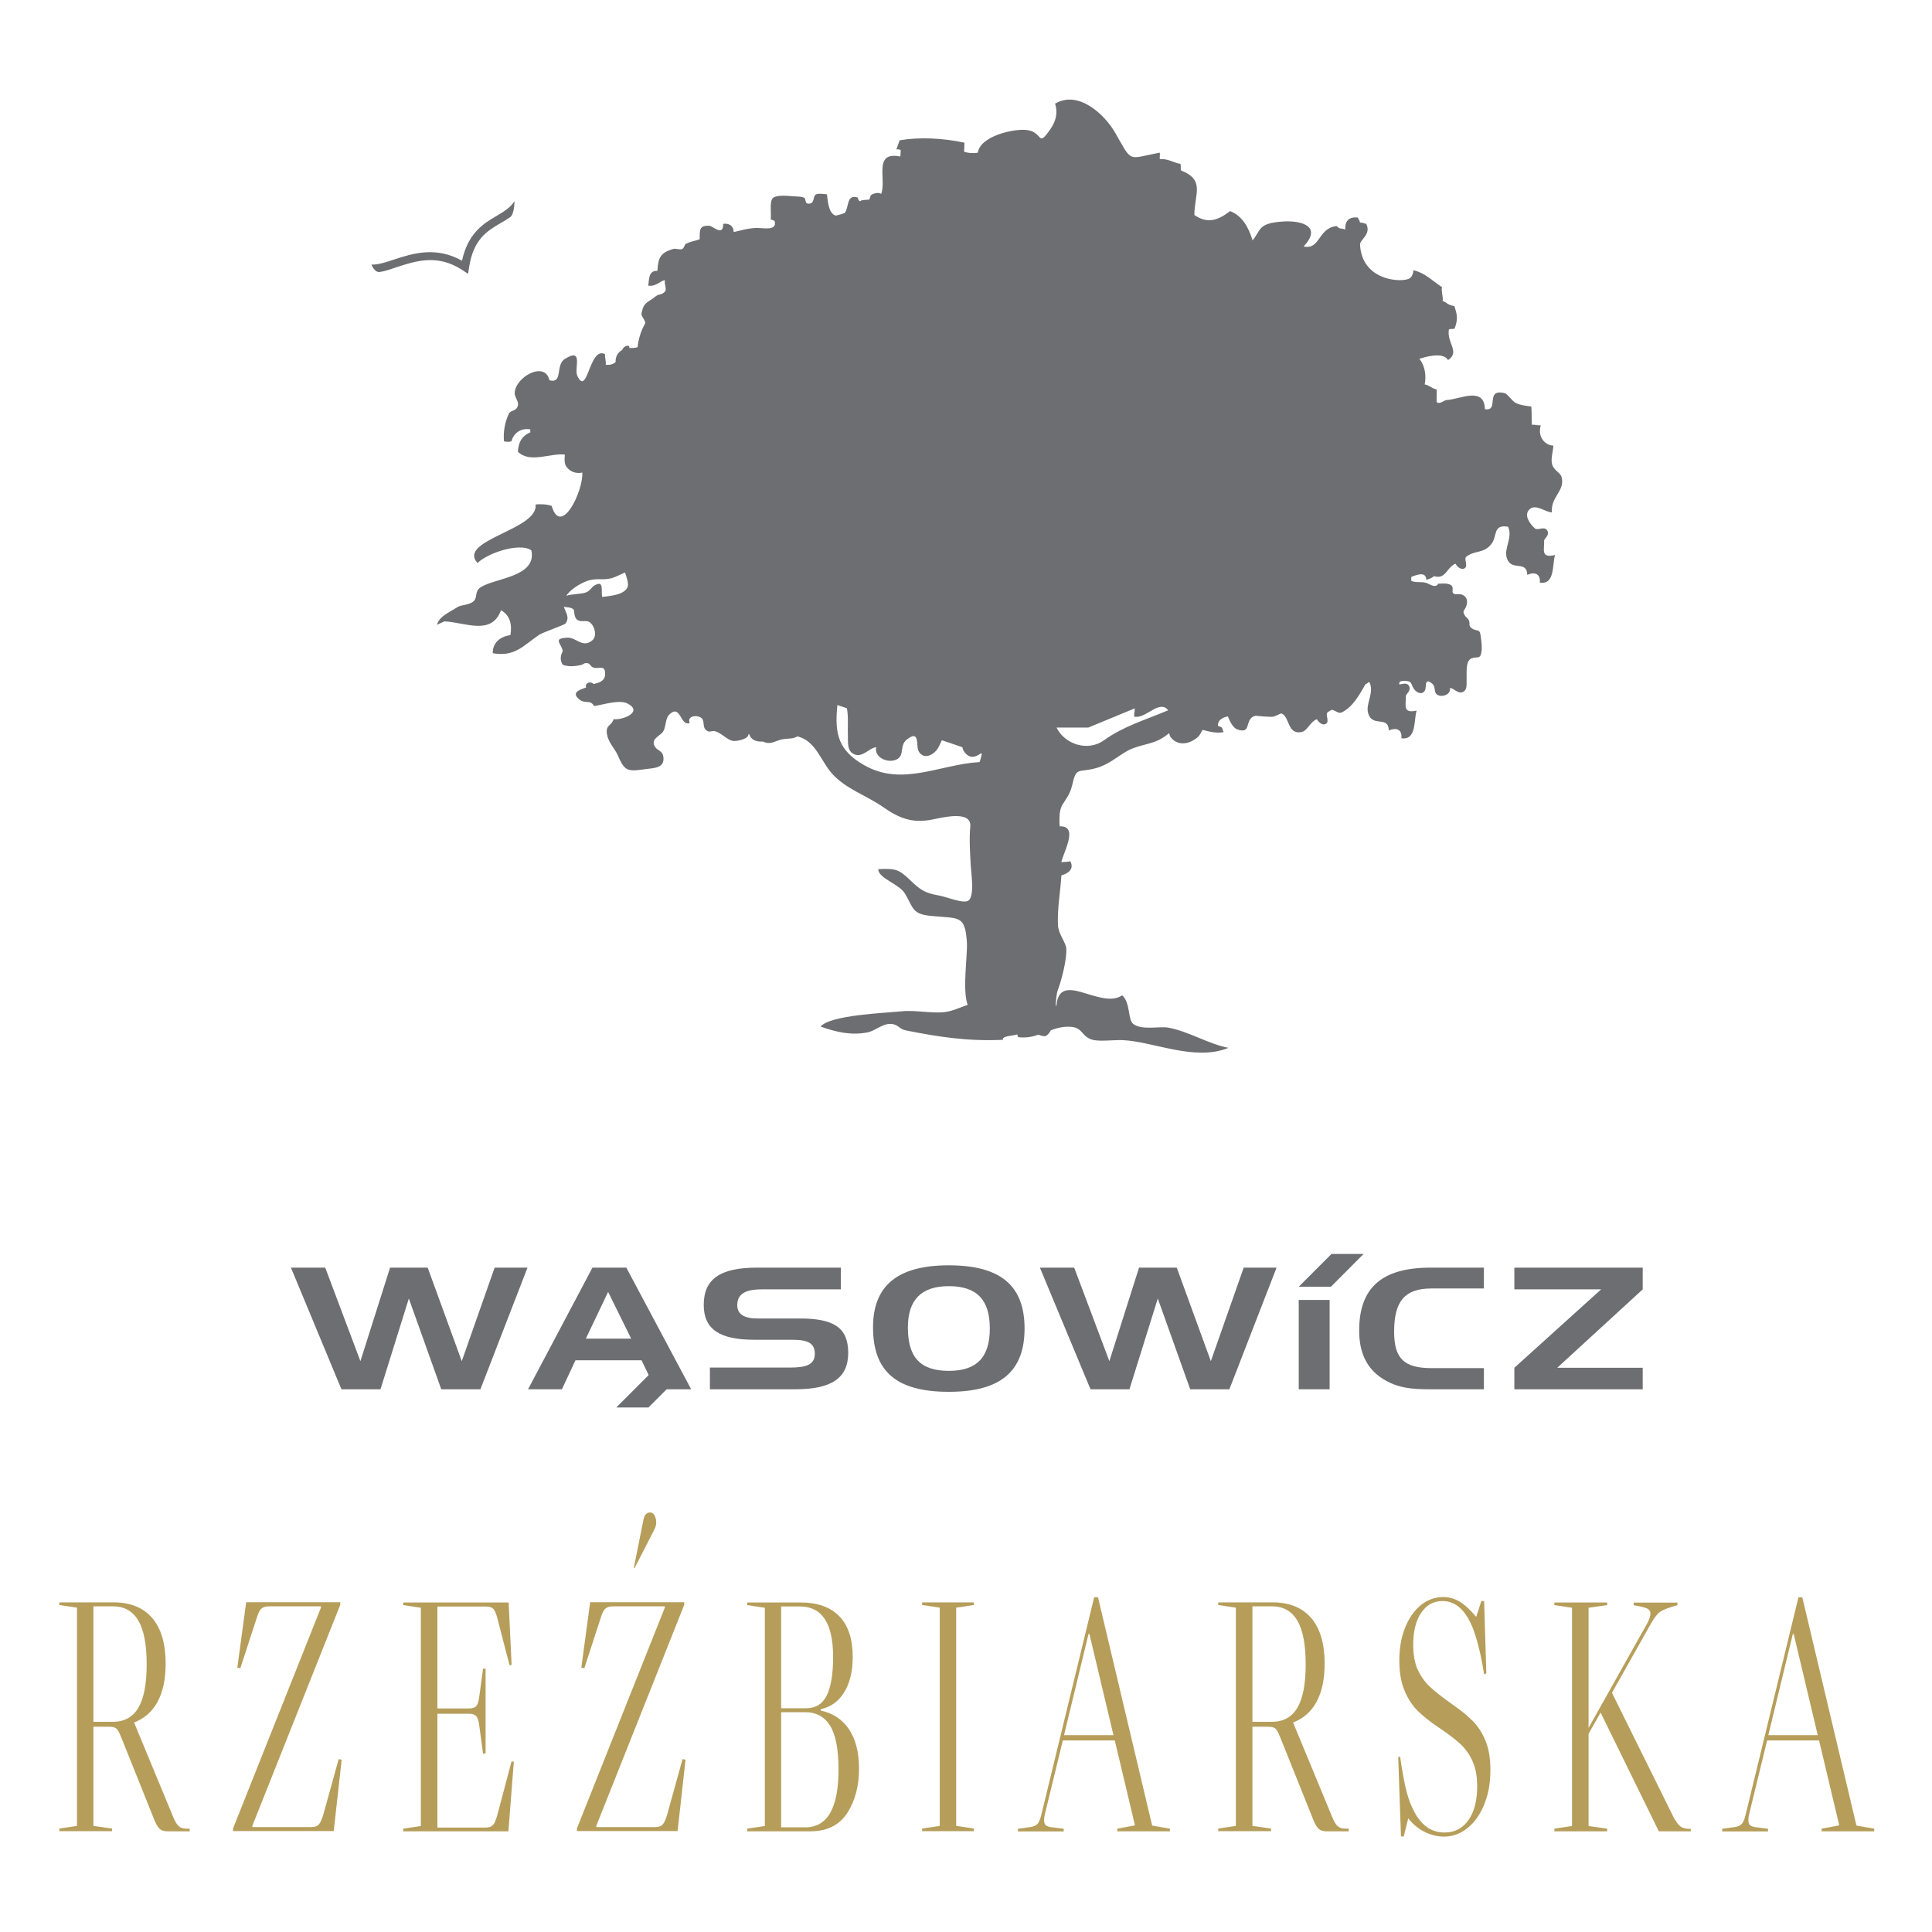 <?xml version="1.0" encoding="utf-8"?>
<!-- Generator: Adobe Illustrator 19.0.0, SVG Export Plug-In . SVG Version: 6.00 Build 0)  -->
<svg version="1.1" id="Warstwa_1" xmlns="http://www.w3.org/2000/svg" xmlns:xlink="http://www.w3.org/1999/xlink" x="0px" y="0px"
	 viewBox="0 0 1751.8 1751.8" style="enable-background:new 0 0 1751.8 1751.8;" xml:space="preserve">
<style type="text/css">
	.st0{fill:#6D6E71;}
	.st1{fill:#B69E5A;}
</style>
<g id="XMLID_866_">
	<path id="XMLID_815_" class="st0" d="M449.9,196c-11.5,6.7-25.5,15.3-31,40.4c-23.7-13.3-44.8-6.6-61.8-1
		c-7.9,2.6-14.7,4.8-20.3,4.5c0,0,2.7,7.4,7.5,6.7c4.8-0.6,9.9-2.5,15.2-4.3c17.5-5.7,37.4-12.3,60.1,2.8l4.8,3.2l0.9-5.7
		c3.9-25.8,16.4-33.1,28.4-40.2c3-1.7,6-3.5,8.9-5.5c3.9-2.8,3.9-14.5,3.9-14.5C462.6,188.5,456.7,191.9,449.9,196z"/>
	<path id="XMLID_809_" class="st0" d="M1400.1,490.3c-0.1-1.8,5.6-5.2,2.7-9.5c-2.8-4-8.5,0.6-11.1-1.7c-3.2-2.8-11.1-11.7-4.6-17.5
		c5.4-4.9,14.4,2.9,20,3c-1-14.7,12.3-19.4,8.8-32.2c-1.2-4-7.1-5.8-8.6-11.6c-1.3-5.4,1-11.6,1.2-16.8c-5.8,0.3-15-6.5-11.4-18.4
		c-2.3,0.5-5.8-0.9-8.1-0.4c-0.3-5.5-0.1-11.2-0.5-16.6c-4.5-0.6-10-1.2-13.9-3.1c-3.2-1.5-8-8.4-9.9-8.9
		c-19-4.9-4.6,16.7-18.3,14.4c-0.5-21-22.9-8.9-34.3-8.3c-2.8,0.1-5.4,3.2-8.2,2.6c-0.7-0.1-1-0.7-1.3-1.2c0-3.7,0.3-7.4,0-11
		c-4-0.6-6.7-3.9-10.8-4.5c0.1-0.5,3.1-13.2-4.8-23.3c2.2-0.6,21.2-7.2,26,1.2c11.2-7.5-1.5-15.7,0.8-27.9c1.8-0.5,3.4-0.1,5.1-0.6
		c3.6-9.3,2-13.2-0.1-20.4c-7.8-1.4-6.7-3.9-10.7-4.5c0.7-3.7-1.5-9.1-0.6-12.8c-6.6-4.1-13.2-10.6-20.7-13.6c-1.2,2.2,0,0,0,0
		c-1.7-0.7-3.5-1.4-5.4-1.6c0.3,2.2-0.9,7.1-5.2,8.1c-9,2.8-41.4,0-43-31.4c-0.2-4.5,10.5-9.4,5.6-18.8c-2.5-0.4-3.2-1.4-5.7-1.1
		c0-2-1.3-2.7-1.8-4.6c-8-1-11.9,2.9-11.5,10.9c-4.1-1.9-4.4,0.3-7.8-3.2c-17,1.6-14.8,21.9-30,18.5c17.4-18.4-2.2-23.9-19.3-22.6
		c-21.9,1.6-19,7.1-26.9,17.1c-3.6-11.6-9.1-22.1-20.4-26.6c-11,8.4-20.2,11.8-32.4,3.6c-0.1-18.9,10.2-31.6-12.2-40.5
		c-0.4-2.1,0.1-3.8-0.4-5.9c-6-0.9-11.6-5-18.7-4.3c-0.4-2.1,0.3-3.8-0.1-5.9c-30,5.7-24.4,9.7-40.6-18.3
		c-9.3-16.2-33.2-38.7-54.3-26.1c2.6,8.1,0.8,16-4.4,23.3c-12.2,17.4-5.8,2-22,0.5c-11.9-1.1-41.5,5.7-43.7,20.7
		c-3.7,0.6-9,0.4-12.5-1c0.4-2.4,0.2-5.5,0.4-8.1c-19.7-4.3-41.1-5.2-58.7-2.2c-0.6,1.3-2.3,6.5-3,8.2c1.4-0.1,2.7,0,3.9,0.6
		c0-0.1-0.1,6.4-0.5,5.9c-24.8-4.9-12.1,20.7-17.2,33.9c-1.7-1.1-4.3-1.2-7.9,0.3c-2.5,1-1.9,3.2-2.9,4.9c-3.1,0.2-6.1,0.4-7.1,0.7
		c-0.4,0.2-0.8,0.6-1.3,0.8c-1.1-0.6-1.9-1.6-2-3.4c-10.6-3.2-7.7,8.8-11.9,14.1c-2.5,0.9-5.2,1.6-8,2.3c-6.9-1.7-7.3-14.2-8.1-19.3
		c-2.3-0.2-7.8-1.1-9.9,0.1c-2.9,1.5-1.2,7.4-5.2,8.2c-5.9,1.3-3.2-4.4-5.7-5.3c-3.1-1.2-5.8-0.9-9.3-1.2
		c-4.9-0.3-16.1-1.7-19.2,1.9c-2.9,3.5-0.9,14.7-1.7,19c1.3,0.3,2.2,1,3.5,1.3c2.9,9.5-10.2,6.4-16.1,6.5
		c-7.8,0.1-13.9,2.2-20.9,3.7c-0.1-5.5-4.1-8.3-9.6-7.4c0.3,11.9-9.4,1.9-12.5,1.7c-9.6-0.4-8.6,4.2-8.8,12.3c-4.8,1.6-8.3,2-12.3,4
		c-1.6,0.8-1.5,3.8-3.5,4.8c-2,1-5.7-0.7-8-0.1c-12,3.4-13.8,8.2-14.5,19.9c-8.3-0.4-7.4,7.8-8.3,13.4c7.4,1.2,11.6-5.2,15.2-4.8
		c-0.9,2.8,1.7,8,0.1,10c-2.6,3.3-5.9,2.3-8.6,4.5c-7.4,6.2-10.6,4.6-12.8,15.3c-0.7,3.1,4.7,7.1,3,9.9c-4,6.5-6.5,17-6.4,20.7
		c-2.2,1.2-4.9,0.9-7.7,0.9c0.9-3.3-4.9-2.5-6.4,1.8c-4,2.2-6.2,6-6,11c-2.1,1.9-4.9,2.9-9,2.4c0.6-2.7-1-6.8-0.5-9.5
		c-14.4-7.9-15.9,39.3-25.2,19.6c-3.2-6.6,6.1-26.2-11.4-15.3c-8.7,5.5-1.3,22.6-13.9,19.3c-3.9-18-31.1-3-31.5,11.6
		c0,4.2,3.9,7.5,2.9,11.4c-1.4,5.3-6.7,4-8.2,7.3c-3.6,7.7-5.2,16.4-4.4,25.1c2.2,0.5,4.6,0.5,6.7,0c2.3-8,8.9-12.2,17.1-10.9
		c0,0.9,0,1.8,0.1,2.7c-5.8,2.6-10.6,6.5-11.3,17.6c11.1,10.8,29,1,42.6,2.6c-0.4,4.4-0.6,8.6,1.6,11.3c3.9,4.9,9.1,6,14.2,5
		c1,16.5-19.2,58.9-27.8,30.2c-3.6-1.4-10.7-1.9-14.6-1.2c3,22.8-71.5,32.3-52.6,53c9-9,38.2-18.9,48.8-11.5
		c5.2,24.2-32.8,25-46,33.5c-5.9,3.8-2.3,9.8-7,13.2c-4.4,3.2-10.6,2.5-14.2,4.9c-7.4,4.8-16.2,8.1-18.4,15.9
		c1.4-0.6,6.2-2.9,6.8-3.1c19.1,1,42.7,13.2,51.3-10.1c8.4,4.8,10.1,13.3,8.5,22.6c-9.4,1.2-16.2,7.1-16,16.4
		c20.3,3.5,27.6-7,42.1-16.7c3.4-2.3,22.8-8.8,23.9-10.3c4.1-5.7,0-10-1.5-15.2c2.8,0.9,6.7,0.1,9.2,3l-0.1,0
		c0.4,2.9,0.4,6.4,2.6,8.5c3.3,3.1,7.7,0.4,11.1,2.2c4.9,2.8,7.7,12.7,3.1,16.7c-8.9,7.7-14.8-2.8-22.7-2.3
		c-13.7,0.7-5.6,4.9-4.2,12.2c-2.6,4.7-2.3,8.9-0.1,12.3c4.6,2,11.2,1.5,16.2,0.4c3-0.7,3.5-2.5,6.6-1.7c2.5,0.6,2.3,3.2,5.5,4
		c5.1,1.3,10.3-3,10.2,5.9c-0.1,6-5.1,7.8-10.5,8.9c-2.4-2.8-8.1-1.3-6.8,3.2c-6.8,2.2-13.9,5-5.4,11.3c4.8,3.5,9.4-0.5,12.7,5.5
		c8.4-1.2,22.9-6.2,30.5-2.2c14.1,7.5-4.4,15.1-12.8,14.1c-2.1,6.4-7.2,5-6.1,13.1c1,7.2,5.8,12,9,17.9c2.5,4.6,4.5,12.2,10.1,14.6
		c4.1,1.8,12.9,0,17.3-0.5c7.8-0.8,15.4-1.5,14.9-9.9c-0.5-7.1-5-5.9-7.7-10.2c-4.2-6.6,3.8-9.6,6.7-12.9c3.8-4.4,2-12.3,6.6-16.6
		c10.1-9.3,9.6,11.2,18.2,8c-2.9-7.1,8-7.7,11.2-4c2.2,2.7,0.6,7.1,3,9.7c3.4,3.8,5,0.9,8.6,1.7c5.8,1.4,10.9,7.8,16.3,8.8
		c3.3,0.6,14.2-1.7,14.1-5.9c0.3-0.2,0.5-0.3,0.7-0.4c1.5,5.5,6.4,7.2,12.6,6.9c4.4,2.3,8.1,1.2,12.6-0.6c5.6-2.2,8.7-1.7,13.9-2.4
		c1.9-0.3,3.2-0.9,4.5-1.7c17,3.8,21.6,23.2,32.2,34.5c12.5,13.4,30.8,19.2,45.5,29.5c14.8,10.3,26.5,15,44.8,11.4
		c8.7-1.7,35.8-8.8,34.4,6.4c-1.1,11.3-0.2,23.9,0.4,35.2c0.3,6.4,3.6,26.6-1.7,31.6c-4,3.8-19.7-3-27-4.3
		c-13.2-2.3-17.1-5.2-26.6-14.3c-9.9-9.5-13.1-10.4-28.6-9.6c0.4,8.6,19.1,13.3,24.3,22.2c7.9,13.4,6.4,18.5,23.8,20.2
		c25,2.5,30.7-1.2,32.3,23.8c0.8,11.6-4.3,42.8,0.7,56.8c-7.1,2.5-14,5.7-20.2,6.5c-12.6,1.6-26.9-2-39.9-0.6
		c-14.4,1.5-64.5,3.3-73.2,13.8c13.9,5,27.7,8.2,42.5,5.3c7-1.4,13.2-7.8,20.7-7.7c7.3,0.1,7.6,4.6,14.1,5.9
		c28.7,5.7,56.2,10.1,88,8.5c-1.2-3.6,9.3-3.5,13.1-4.9c0,0.7,0.2,1.5,0.7,2.5c6.9,0.9,12.8-0.3,18.4-2.2c2.8,1,5.3,1.8,6.7,1.1
		c2-1,3.4-3,4.6-5.2c6.1-2.2,12.4-3.8,19.6-2.9c9.7,1.4,8.7,9.6,19,11.8c6.4,1.4,19.6-0.2,26.1,0.1c27.6,1,65.7,19.6,96.3,7
		c-18.3-3.5-35.5-14.7-54.4-18.3c-7.8-1.5-24.4,2.7-32.1-3.5c-4.8-3.8-2.4-19.5-9.9-25.8c-19.7,13.3-56.8-23.5-59.6,9.3
		c-0.3,0-0.4,0-0.7,0c0.4-5.7,0.8-11,2-14.2c3.2-8.5,8.4-27.9,7.6-37.8c-0.5-5.5-7.1-12.9-7.5-20.9c-0.7-15.2,2.2-30,3.1-45.2
		c6.4-1.6,11.9-6.1,8-12.8c-2.5,0.9-5.9,0.3-8,1c0.7-6.9,16.6-33.4-1.4-32.6c-0.6-2.6-0.3-5.7-0.3-8.4c0-4.8,1.1-7.9,2.2-10.6
		c3.3-5.4,7.3-9.9,9.2-18.1c3.9-17.4,5.2-11.3,21.3-15.6c11.9-3.2,19-10.2,28.7-15.7c9.3-5.2,20.7-5.8,29.2-10.2
		c3.9-2.1,6.4-4.1,8.8-5.9c0.3,1.4,0.7,2.7,1.5,3.8c6.7,8.5,17.6,5.9,24.5-0.3c1.9-1.7,2.9-4,4.2-6.5c6.5,1.6,13,3.4,19.3,2
		c-2.6-4.4,0.7-3.5-5.3-5.7c-0.2-4.9,3.6-7.3,9-8.6c2.1,4.9,4.6,10.6,8.9,12c12.1,3.9,6.7-6.7,13.5-11.5c0.5-0.3,1.5-0.7,2.8-1
		c3.4,0.3,6.5,0.6,8.3,0.7c8.7,0.4,6.8,0.8,14.7-2.8c0.3,0.1,0.7,0.1,0.9,0.2c6.9,3.3,5,18.5,17,16.8c6.5-1,7.9-9.1,14.7-11.8
		c-0.2,0.1,3.6,6.2,7.8,4.4c4.3-1.8-0.7-8.8,2-10.7c1.3-1,2.6-1.7,3.9-2.3c6.9,2.3,5.7,5.5,14.3-1.1c6.1-4.8,11.4-13.8,16.1-22.1
		c1-0.3,1.8-0.8,2.5-1.7c0.4,0,0.7,0,1.1,0.1c4.5,9.9-3.9,19.3-1.2,28.2c3.9,12.9,18.3,1.6,18.7,15.4c6.5-2.8,12.2-1.2,11.4,7.1
		c13.9,2,11.1-16.6,13.8-25.1c-13.3,3-9.4-5.5-9.8-13.1c-0.1-1.8,5.6-5.2,2.7-9.6c-2.1-3-5.8-1.2-8.6-1c-0.2-2,0-3.4,5.3-3.2
		c6.4,0.2,5,2.4,7.7,6.9c2.2,3.5,7.6,6.5,10.3,1.6c1.5-2.8-0.9-12,6.3-6.2c4.2,3.2,0.7,8.5,5.7,10.7c4.6,2,11.8-1.3,10.6-6.7
		c3.7,0.4,7.2,5.7,11.8,3.7c3.9-1.7,3.2-6.5,3.3-10c0.3-6.3-1.2-17.8,4-20.2c5.4-2.5,8.4,1.3,9.5-6.2c0.7-4.4-0.1-9.3-0.6-13.5
		c-0.9-8.6-3.3-4.1-8.4-8c-3.1-2.3-1.1-3.6-2.3-6.6c-1-2.7-2.3-2.5-3.5-4.4c-3.3-4.9-0.4-4.5,1.1-9.2c1.8-5.2-0.3-9.3-4.9-10.4
		c-2.3-0.6-5.4,0.8-7.2-1.2c-1.2-1.4,0.5-4.6-1-6.4c-2.5-2.9-8.9-2.2-12.5-2c-2,4.2-7.4,0.6-10.3-0.6c-4.5-1.7-9.3-0.1-13.9-1.9
		c-0.3-0.9-0.3-2.8,0-3.8c4.5-1.6,13.1-5.4,13.5,2.7c2-0.6,5.3-1.5,7-3.4c1.3,0.6,2.8,0.8,4.8,0.6c6.5-1,7.9-9.1,14.7-11.8
		c-0.2,0.1,3.6,6.2,7.8,4.4c4.3-1.8-0.7-8.8,2-10.8c8.1-6.1,15.8-2.5,22.8-11.6c5.4-6.8,0.9-17.9,15-15.5c4.5,9.9-3.9,19.3-1.2,28.2
		c3.9,12.9,18.3,1.6,18.6,15.4c6.5-2.8,12.2-1.2,11.4,7.1c14,2,11.1-16.5,13.8-25.1C1396.6,506.5,1400.5,498,1400.1,490.3z
		 M569.2,531.7c-2.2,7.8-16.7,8.7-23.2,9.6c-1.2-6.1,2.1-15.9-7.4-10.2c-1.7,1-3.5,4.3-6.5,5.7c-3.3,1.5-6.3,1.4-10,1.9
		c-2.3,0.3-5.8,0.6-8.7,1.5c3.9-5.6,11.4-10.4,17.6-12.9c10-4,14.5-0.6,23.8-3.1c2.9-0.8,7.2-3.1,11.9-5.1
		C568.2,523.4,570,528.6,569.2,531.7z M888.2,691c-36.4,2.1-70.2,22.6-104.8,2.7c-22.8-13.1-26.8-27.5-24.2-53.6
		c0-0.3,0.1-0.5,0.1-0.8l8.6,2.9c1.5,7.7,0.6,18,0.9,24.7c0.2,5.9-1,14.1,5.7,17c7.6,3.4,13.6-5.8,20-6.4
		c-2.1,9.2,10.3,14.8,18.1,11.3c8.2-3.6,2.5-12.6,9.6-18.2c12.3-9.8,8.1,5.9,10.7,10.5c4.6,8.4,13.9,3.3,17.5-2.6
		c1.9-3.1,2.6-5.5,3.6-7.3l18.6,6.3c0.2,1.2,0.6,2.5,1.5,3.8c4.6,6.8,10,5.7,15.1,1.9l1,0.3h0.1C889.6,686.3,889,689,888.2,691z
		 M1057.8,644.6c-19.8,8.4-39.1,13.9-56.9,26.7c-14.3,10.3-35.3,3.9-42.9-11.6h28.8l42.1-17.4c0,3.5-0.7,4.1-0.5,7.5
		c9.5,2,19.5-11.7,27.6-8.4c1.6,0.6,2.5,1.7,3.2,2.8C1058.8,644.4,1058.3,644.4,1057.8,644.6z M812.8,135.2c-0.2,0-0.3-0.1-0.4-0.1
		C812.3,136.1,812.4,135.9,812.8,135.2z"/>
</g>
<g id="XMLID_816_">
	<path id="XMLID_843_" class="st1" d="M172,1658.1v2.4h-20.1c-3.1,0-5.4-0.7-7-2.1c-1.6-1.4-3.2-4.1-4.9-8.1l-29.8-74.3
		c-1.8-4.6-3.3-7.5-4.6-8.6c-1.2-1.1-3.4-1.7-6.5-1.7H84.7v89.9l16.9,2.4v2.4H53.8v-2.4l16-2.4v-197.9l-16-2.4v-2.4H103
		c15.3,0,27,4.8,35.1,14.3c8.1,9.5,12.1,23.3,12.1,41.4c0,14-2.5,25.6-7.4,34.6c-4.9,9-12.1,15.2-21.4,18.7h0.2l35.6,86
		c1.7,4,3.3,6.7,5,8.1c1.6,1.4,4,2.1,7.1,2.1H172z M84.7,1456.5v104.7h17.7c10.4,0,18.1-4.3,23.1-12.8c5-8.5,7.5-21.6,7.5-39.3
		c0-17.8-2.5-31.1-7.6-39.7c-5.1-8.6-12.7-12.9-23-12.9H84.7z"/>
	<path id="XMLID_841_" class="st1" d="M291,1457.7v-1.2H244c-3.1,0-5.5,0.7-7,2.1c-1.6,1.4-3,4.3-4.3,8.7l-14.8,45.4l-2.7-0.6
		l8-59.3h85.3v2.4l-79.7,200.3v1.2h53.4c3.1,0,5.4-0.8,6.8-2.3c1.4-1.5,2.8-4.5,4.1-8.9l14-50.5l2.7,0.6l-7.2,64.7h-91.3v-2.4
		L291,1457.7z"/>
	<path id="XMLID_839_" class="st1" d="M465.9,1597.3l-4.9,63.2h-95.4v-2.4l16-2.4v-197.9l-16-2.4v-2.4h95.6l2.7,56.6l-1.9,0.3
		l-10.9-42.1c-1.2-4.6-2.4-7.6-3.8-9c-1.4-1.4-3.6-2.1-6.7-2.1h-44v92.4h28.8c3.1,0,5.3-0.8,6.6-2.4c1.3-1.6,2.2-4.7,2.7-9.3
		l3.3-24.4h2.3v77H438l-3.3-24.4c-0.5-4.6-1.4-7.7-2.7-9.3c-1.3-1.6-3.5-2.4-6.6-2.4h-28.8v103.2h43.6c3.1,0,5.4-0.8,6.8-2.3
		c1.4-1.5,2.7-4.5,3.9-8.9l12.9-48.7L465.9,1597.3z"/>
	<path id="XMLID_836_" class="st1" d="M602.8,1457.7v-1.2h-46.9c-3.1,0-5.5,0.7-7,2.1c-1.6,1.4-3,4.3-4.3,8.7l-14.8,45.4l-2.7-0.6
		l8-59.3h85.3v2.4l-79.7,200.3v1.2H594c3.1,0,5.4-0.8,6.8-2.3c1.4-1.5,2.8-4.5,4.1-8.9l14-50.5l2.7,0.6l-7.2,64.7h-91.3v-2.4
		L602.8,1457.7z M574.7,1421.6l8.8-43.9c0.9-4.2,2.9-6.3,6-6.3c1.7,0,3,0.9,4,2.7c1,1.8,1.5,4,1.5,6.6c0,1.4-0.3,2.9-0.9,4.4
		c-0.6,1.5-1.7,3.8-3.4,6.8l-2.7,5.4l-12.7,24.7L574.7,1421.6z"/>
	<path id="XMLID_832_" class="st1" d="M769.9,1568.1c6,9,9,20.9,9,35.5c0,16.1-3.6,29.5-10.8,40.5c-7.2,10.9-18.3,16.4-33.2,16.4
		h-57.4v-2.4l16-2.4v-197.9l-16-2.4v-2.4h48.5c15.3,0,27,4.2,35.1,12.6s12.1,20.7,12.1,36.7c0,12.8-2.5,23.5-7.6,31.9
		c-5.1,8.4-12.2,13.6-21.4,15.6v1.2C755.3,1553.4,763.9,1559.1,769.9,1568.1z M708.3,1456.5v92.4h22.6c8.7,0,15-3.9,18.8-11.7
		c3.8-7.8,5.7-19.4,5.7-34.9c0-30.5-10.1-45.7-30.2-45.7H708.3z M760.3,1604.5c0-18.2-2.5-31.5-7.6-39.7
		c-5.1-8.2-12.6-12.3-22.6-12.3h-21.8v104.4h21.8C750.3,1656.9,760.3,1639.4,760.3,1604.5z"/>
	<path id="XMLID_830_" class="st1" d="M836.1,1452.9H883v2.4l-16,2.4v197.9l16,2.4v2.4h-46.9v-2.4l16-2.4v-197.9l-16-2.4V1452.9z"/>
	<path id="XMLID_827_" class="st1" d="M1060.8,1658.1v2.4h-47.7v-2.4l16-3l-18.3-77h-47.1l-16.2,66.5c-0.5,2.2-0.8,4-0.8,5.4
		c0,2.2,0.4,3.8,1.3,4.7c0.8,0.9,2.4,1.6,4.6,2l11.9,1.5v2.4H923v-2.4l10.9-1.5c3.2-0.4,5.5-1.4,6.9-3c1.4-1.6,2.6-4.6,3.6-9
		l47.7-196.4h3.5l49.1,207L1060.8,1658.1z M1009.6,1573.3l-21.8-91.7H987l-22.2,91.7H1009.6z"/>
	<path id="XMLID_824_" class="st1" d="M1222.9,1658.1v2.4h-20.1c-3.1,0-5.4-0.7-7-2.1c-1.6-1.4-3.2-4.1-4.9-8.1l-29.8-74.3
		c-1.8-4.6-3.3-7.5-4.6-8.6c-1.2-1.1-3.4-1.7-6.5-1.7h-14.4v89.9l16.9,2.4v2.4h-47.9v-2.4l16-2.4v-197.9l-16-2.4v-2.4h49.3
		c15.3,0,27,4.8,35.1,14.3c8.1,9.5,12.1,23.3,12.1,41.4c0,14-2.5,25.6-7.4,34.6c-4.9,9-12.1,15.2-21.4,18.7h0.2l35.6,86
		c1.7,4,3.3,6.7,5,8.1c1.6,1.4,4,2.1,7.1,2.1H1222.9z M1135.6,1456.5v104.7h17.7c10.4,0,18.1-4.3,23.1-12.8c5-8.5,7.5-21.6,7.5-39.3
		c0-17.8-2.5-31.1-7.6-39.7c-5.1-8.6-12.7-12.9-23-12.9H1135.6z"/>
	<path id="XMLID_822_" class="st1" d="M1309.2,1665.3c-6.1,0-12-1.5-17.7-4.4c-5.7-2.9-10.6-7-14.6-12.2l-4.1,16.5h-2.5l-2.5-71.9
		l1.7-0.6c2,13.6,3.9,24.3,5.9,31.9c2,7.6,4.6,14.2,7.9,19.9c6.6,11.4,15.4,17.1,26.3,17.1c9.4,0,16.7-3.8,21.9-11.3
		c5.3-7.5,7.9-17.7,7.9-30.5c0-9-1.4-16.7-4.2-22.9c-2.8-6.2-6.6-11.5-11.4-15.9c-4.8-4.4-11.6-9.5-20.3-15.3
		c-7.1-4.8-13.1-9.6-17.9-14.3c-4.8-4.7-8.8-10.8-12-18.3c-3.2-7.5-4.8-16.7-4.8-27.5c0-11,1.7-20.9,5.2-29.6
		c3.4-8.7,8.2-15.5,14.2-20.5c6-4.9,12.9-7.4,20.5-7.4c5.3,0,10.3,1.4,14.9,4.2c4.6,2.8,9.6,7.4,14.9,13.8l4.7-14.4h2.5l2,65.6
		l-2,0.9c-2.1-13.4-4.7-25.3-8-35.5c-6.5-20.6-16.4-31-29.8-31c-8.1,0-14.5,3.6-19.3,10.7c-4.8,7.1-7.2,16.8-7.2,29
		c0,8.8,1.3,16.2,4,22.3c2.7,6,6.4,11.2,11.1,15.7c4.7,4.4,11.5,9.7,20.2,15.9c7.8,5.4,14.1,10.5,18.8,15.3
		c4.7,4.8,8.6,10.8,11.5,17.9c2.9,7.1,4.4,15.9,4.4,26.3c0,11.6-1.8,22-5.5,31.1c-3.6,9.1-8.7,16.3-15.1,21.5
		C1324.4,1662.7,1317.2,1665.3,1309.2,1665.3z"/>
	<path id="XMLID_820_" class="st1" d="M1533.1,1658.1v2.4h-29l-52.8-107.7l-10.9,19.3v83.6l16.9,2.4v2.4h-47.9v-2.4l16-2.4v-197.9
		l-16-2.4v-2.4h47.9v2.4l-16.9,2.4v108.9l53-94.4c2.1-3.8,3.1-6.9,3.1-9.3c0-2-1-3.5-3-4.5c-2-1-6.1-2-12.2-3v-2.4h39.7v2.4
		c-7.5,2-12.6,3.9-15.3,5.7c-2.7,1.8-5.5,5.3-8.5,10.5l-35.6,63.2l56.3,113.7c2.2,3.8,4.2,6.4,6.1,7.7c1.9,1.3,4.6,2,8.3,2H1533.1z"
		/>
	<path id="XMLID_817_" class="st1" d="M1699.4,1658.1v2.4h-47.7v-2.4l16-3l-18.3-77h-47.1l-16.2,66.5c-0.5,2.2-0.8,4-0.8,5.4
		c0,2.2,0.4,3.8,1.3,4.7c0.8,0.9,2.4,1.6,4.6,2l11.9,1.5v2.4h-41.5v-2.4l10.9-1.5c3.2-0.4,5.5-1.4,6.9-3c1.4-1.6,2.6-4.6,3.6-9
		l47.7-196.4h3.5l49.1,207L1699.4,1658.1z M1648.2,1573.3l-21.8-91.7h-0.8l-22.2,91.7H1648.2z"/>
</g>
<g id="XMLID_847_">
	<g id="XMLID_872_">
		<path id="XMLID_873_" class="st0" d="M1177.6,1166.7l29.7-29.7h29.1l-29.6,29.7H1177.6z"/>
	</g>
	<g id="XMLID_869_">
		<path id="XMLID_870_" class="st0" d="M558.8,1276.2l29.7-29.7h29.1l-29.6,29.7H558.8z"/>
	</g>
	<g id="XMLID_848_">
		<path id="XMLID_867_" class="st0" d="M435.6,1259.7h-35.5l-29.4-82.3l-25.7,82.3h-35.4l-45.8-110.3h31.1l31.9,84.8l26.9-84.8h34.1
			l30.9,84.8l29.8-84.8h29.8L435.6,1259.7z"/>
		<path id="XMLID_863_" class="st0" d="M720.9,1259.7h-77.2v-19.7h72.6c15.4,0,22.5-2.9,22.5-12.5c0-9.8-6.5-12.7-20.6-12.7H684
			c-31.5,0-45.9-9.5-45.9-31.6c0-23.9,15.5-33.8,48.4-33.8h75.9v19.7h-71.6c-15.2,0-22.3,4.3-22.3,14.4c0,8,6.1,12,18.2,12h38.4
			c30.7,0,44,8.1,44,31.2C769.1,1249.9,753.5,1259.7,720.9,1259.7z"/>
		<path id="XMLID_860_" class="st0" d="M860.3,1262c-47.4,0-68.7-18.4-68.7-58.5c0-37.9,22.4-56.2,68.7-56.2
			c46.8,0,68.7,18.3,68.7,57.3C929,1243.6,907.1,1262,860.3,1262z M860.3,1166.2c-25,0-37.1,12.5-37.1,37.5
			c0,26.9,11.2,39.3,37.1,39.3c25.5,0,37.2-12.4,37.2-38.4C897.5,1178.6,885.8,1166.2,860.3,1166.2z"/>
		<path id="XMLID_858_" class="st0" d="M1114.7,1259.7h-35.5l-29.4-82.3l-25.7,82.3h-35.3l-45.9-110.3h31.1l31.9,84.8l26.9-84.8
			h34.2l30.9,84.8l29.8-84.8h29.8L1114.7,1259.7z"/>
		<path id="XMLID_856_" class="st0" d="M1177.6,1259.7v-81h28v81H1177.6z"/>
		<path id="XMLID_854_" class="st0" d="M1296.5,1259.7c-16.7,0-29.5-1.1-43-9.7c-14.2-9.1-21.1-23.5-21.1-43.5
			c0-39,20.6-57.1,64.9-57.1h48.2v18.9h-47.6c-24.4,0-33.8,11.8-33.8,39.2c0,24.7,9.4,33,33.8,33h47.6v19.2H1296.5z"/>
		<path id="XMLID_852_" class="st0" d="M1373.1,1259.7v-19.5l78.7-71.1h-78.7v-19.7h116.4v19.7l-77.5,71.1h77.5v19.5H1373.1z"/>
		<path id="XMLID_849_" class="st0" d="M594.4,1259.7l-12.7-26.3h-59.9l-12.3,26.3h-30.7l58.4-110.3h30.7l58.8,110.3H594.4z
			 M551.4,1171.4l-20.2,42.4h41.1L551.4,1171.4z"/>
	</g>
</g>
</svg>

